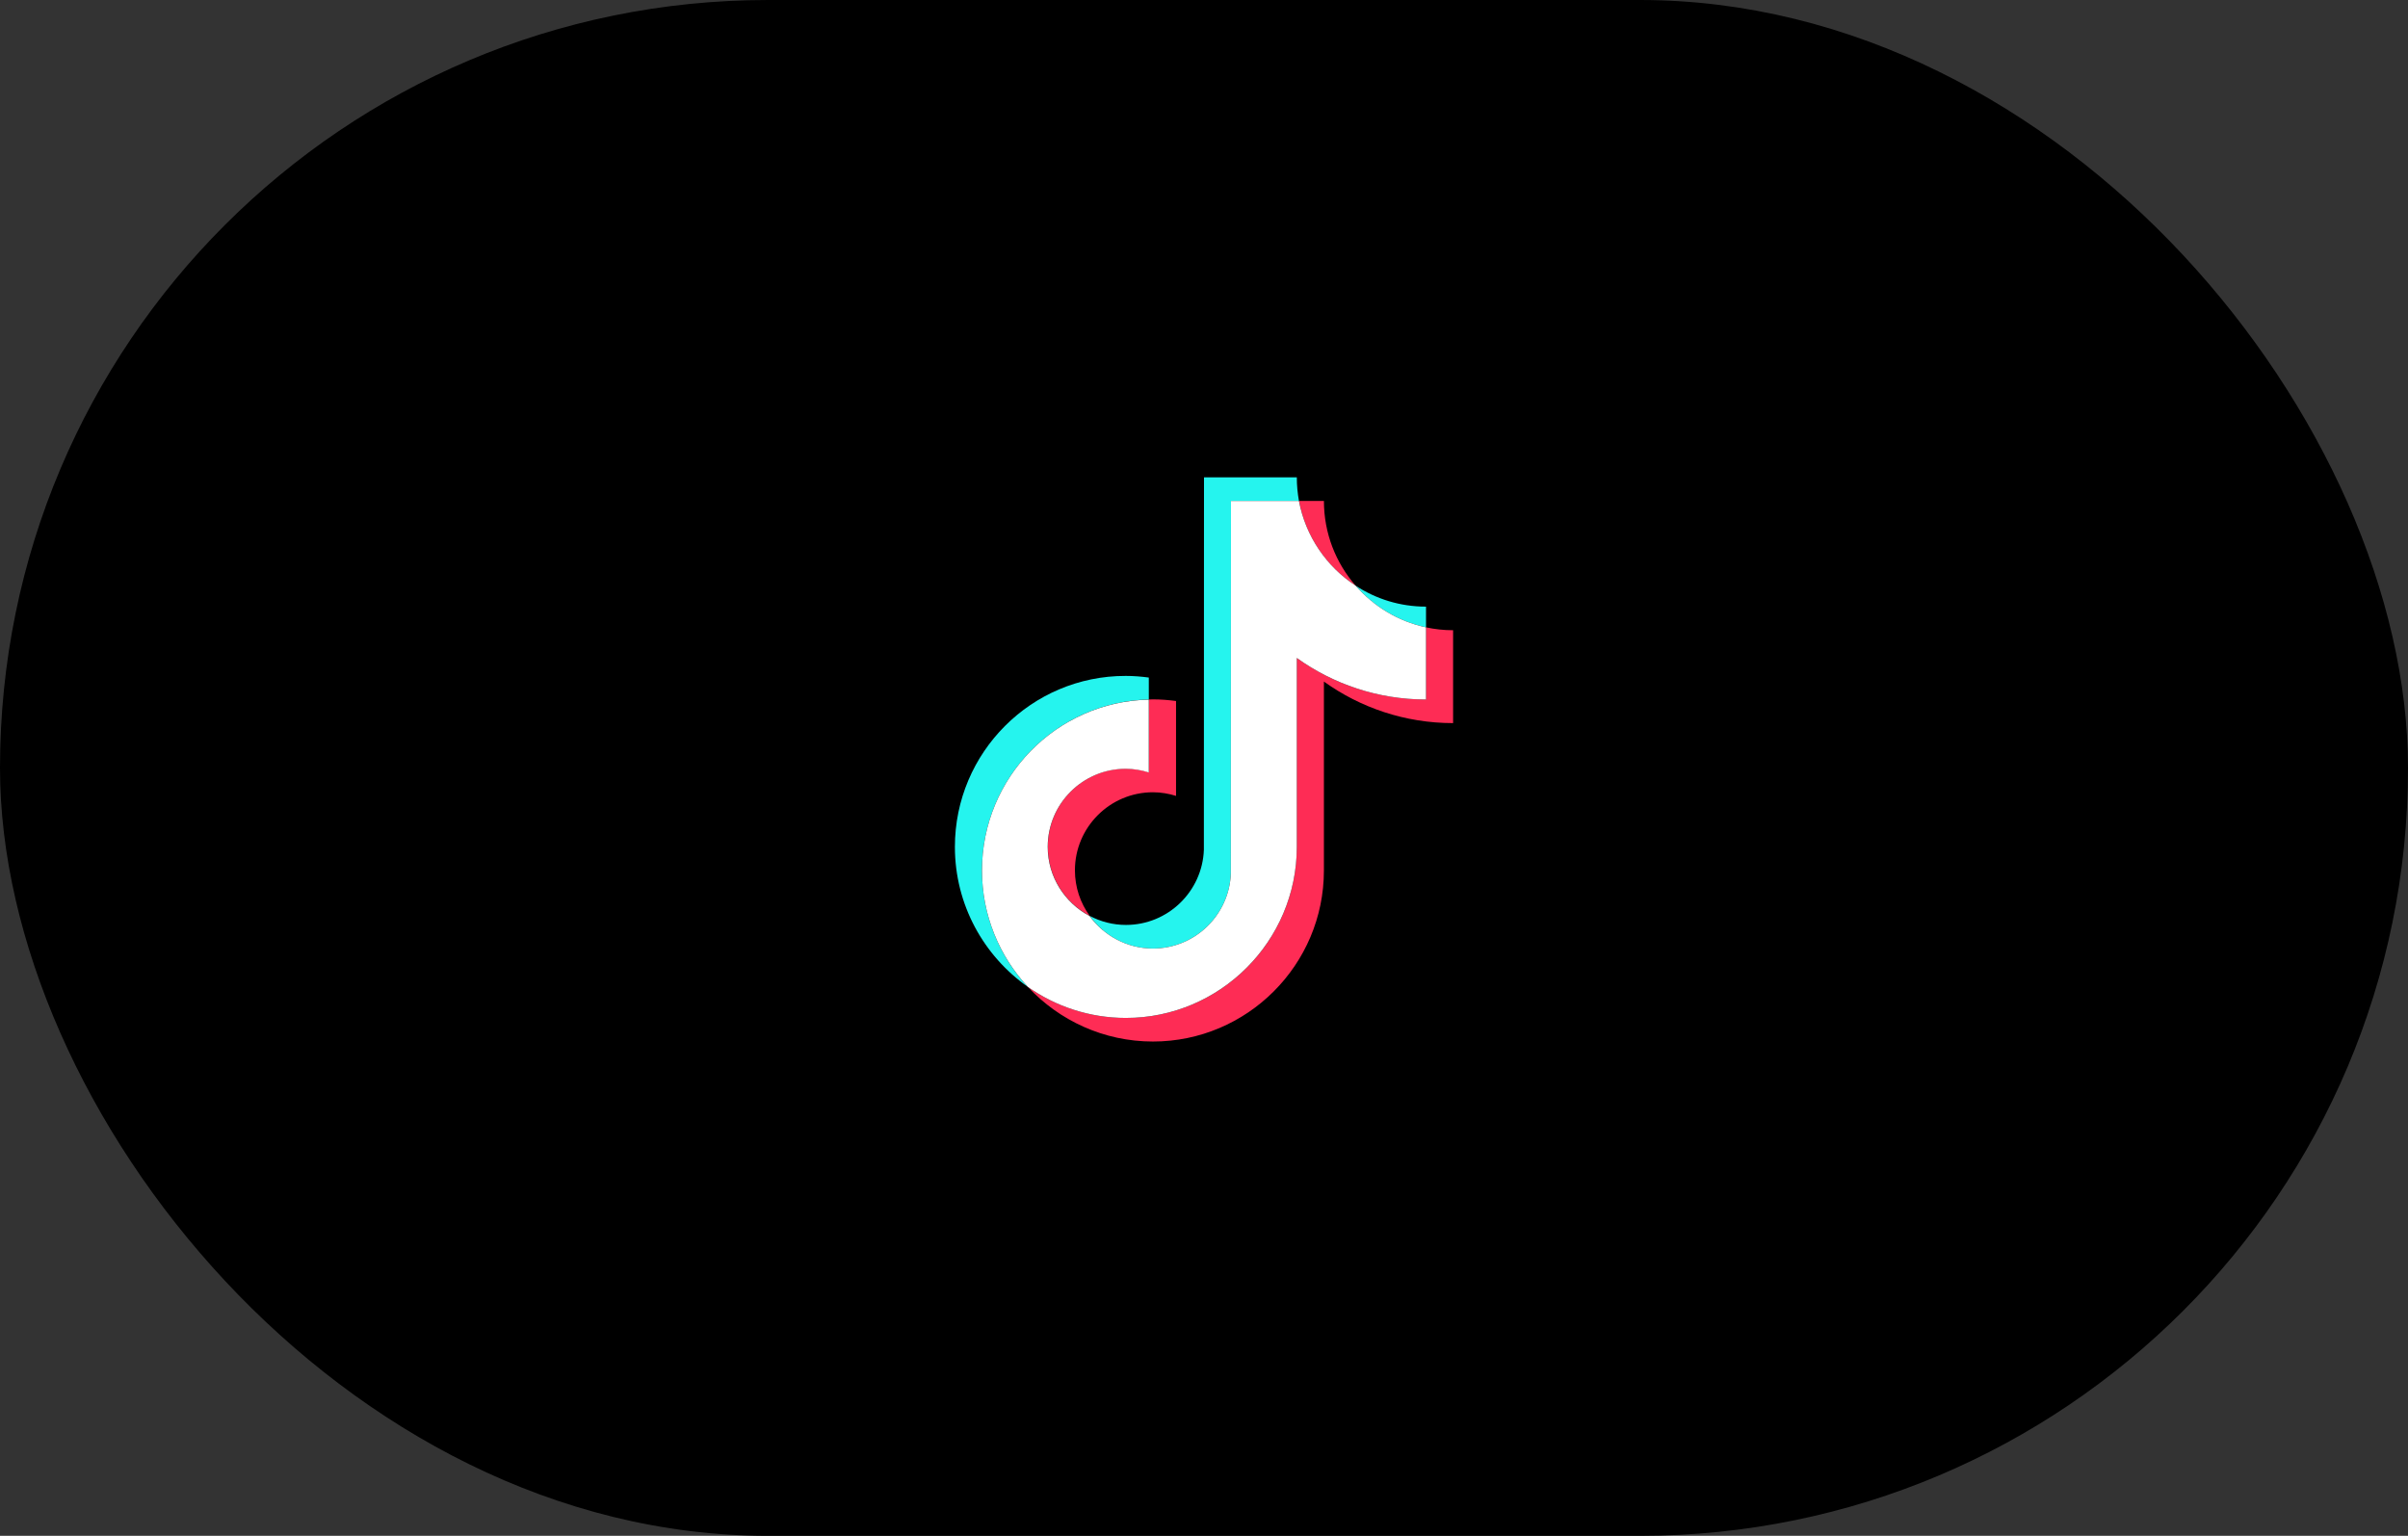 <?xml version="1.0" encoding="UTF-8"?> <svg xmlns="http://www.w3.org/2000/svg" width="116" height="74" viewBox="0 0 116 74" fill="none"><rect x="0" y="0" width="116" height="74" fill="#333333" stroke="none"/> <rect width="116" height="74" rx="37" fill="black"></rect> <path d="M55.341 33.704V32.646C54.979 32.597 54.61 32.567 54.23 32.567C49.692 32.561 46 36.256 46 40.804C46 43.591 47.39 46.059 49.517 47.553C48.145 46.083 47.305 44.105 47.305 41.941C47.305 37.459 50.894 33.807 55.341 33.704Z" fill="#25F4EE"></path> <path d="M55.541 45.702C57.565 45.702 59.221 44.087 59.293 42.08L59.299 24.137H62.574C62.508 23.768 62.471 23.387 62.471 23H58L57.994 40.943C57.922 42.95 56.266 44.565 54.242 44.565C53.613 44.565 53.021 44.408 52.495 44.13C53.172 45.079 54.284 45.702 55.541 45.702Z" fill="#25F4EE"></path> <path d="M68.695 30.227V29.229C67.444 29.229 66.284 28.86 65.305 28.219C66.175 29.217 67.354 29.942 68.695 30.227Z" fill="#25F4EE"></path> <path d="M65.305 28.219C64.351 27.124 63.777 25.697 63.777 24.137H62.58C62.888 25.842 63.904 27.306 65.305 28.219Z" fill="#FE2C55"></path> <path d="M54.236 37.036C52.163 37.036 50.477 38.723 50.477 40.797C50.477 42.243 51.299 43.501 52.495 44.13C52.048 43.513 51.782 42.757 51.782 41.934C51.782 39.86 53.468 38.173 55.541 38.173C55.928 38.173 56.302 38.239 56.653 38.348V33.776C56.29 33.728 55.922 33.698 55.541 33.698C55.474 33.698 55.414 33.704 55.347 33.704V37.211C54.991 37.102 54.622 37.036 54.236 37.036Z" fill="#FE2C55"></path> <path d="M68.695 30.227V33.704C66.375 33.704 64.224 32.96 62.471 31.702V40.804C62.471 45.345 58.779 49.046 54.236 49.046C52.483 49.046 50.852 48.49 49.517 47.553C51.021 49.167 53.166 50.183 55.541 50.183C60.078 50.183 63.776 46.488 63.776 41.941V32.839C65.529 34.097 67.68 34.841 70 34.841V30.366C69.547 30.366 69.112 30.317 68.695 30.227Z" fill="#FE2C55"></path> <path d="M62.471 40.804V31.702C64.224 32.96 66.375 33.704 68.695 33.704V30.227C67.353 29.942 66.175 29.217 65.305 28.219C63.903 27.306 62.894 25.842 62.574 24.137H59.299L59.293 42.08C59.221 44.087 57.565 45.702 55.541 45.702C54.284 45.702 53.178 45.079 52.489 44.136C51.293 43.501 50.471 42.249 50.471 40.804C50.471 38.729 52.157 37.042 54.23 37.042C54.616 37.042 54.991 37.109 55.341 37.218V33.71C50.894 33.807 47.305 37.459 47.305 41.941C47.305 44.105 48.145 46.077 49.517 47.553C50.852 48.49 52.483 49.046 54.236 49.046C58.773 49.046 62.471 45.345 62.471 40.804Z" fill="white"></path> </svg> 
